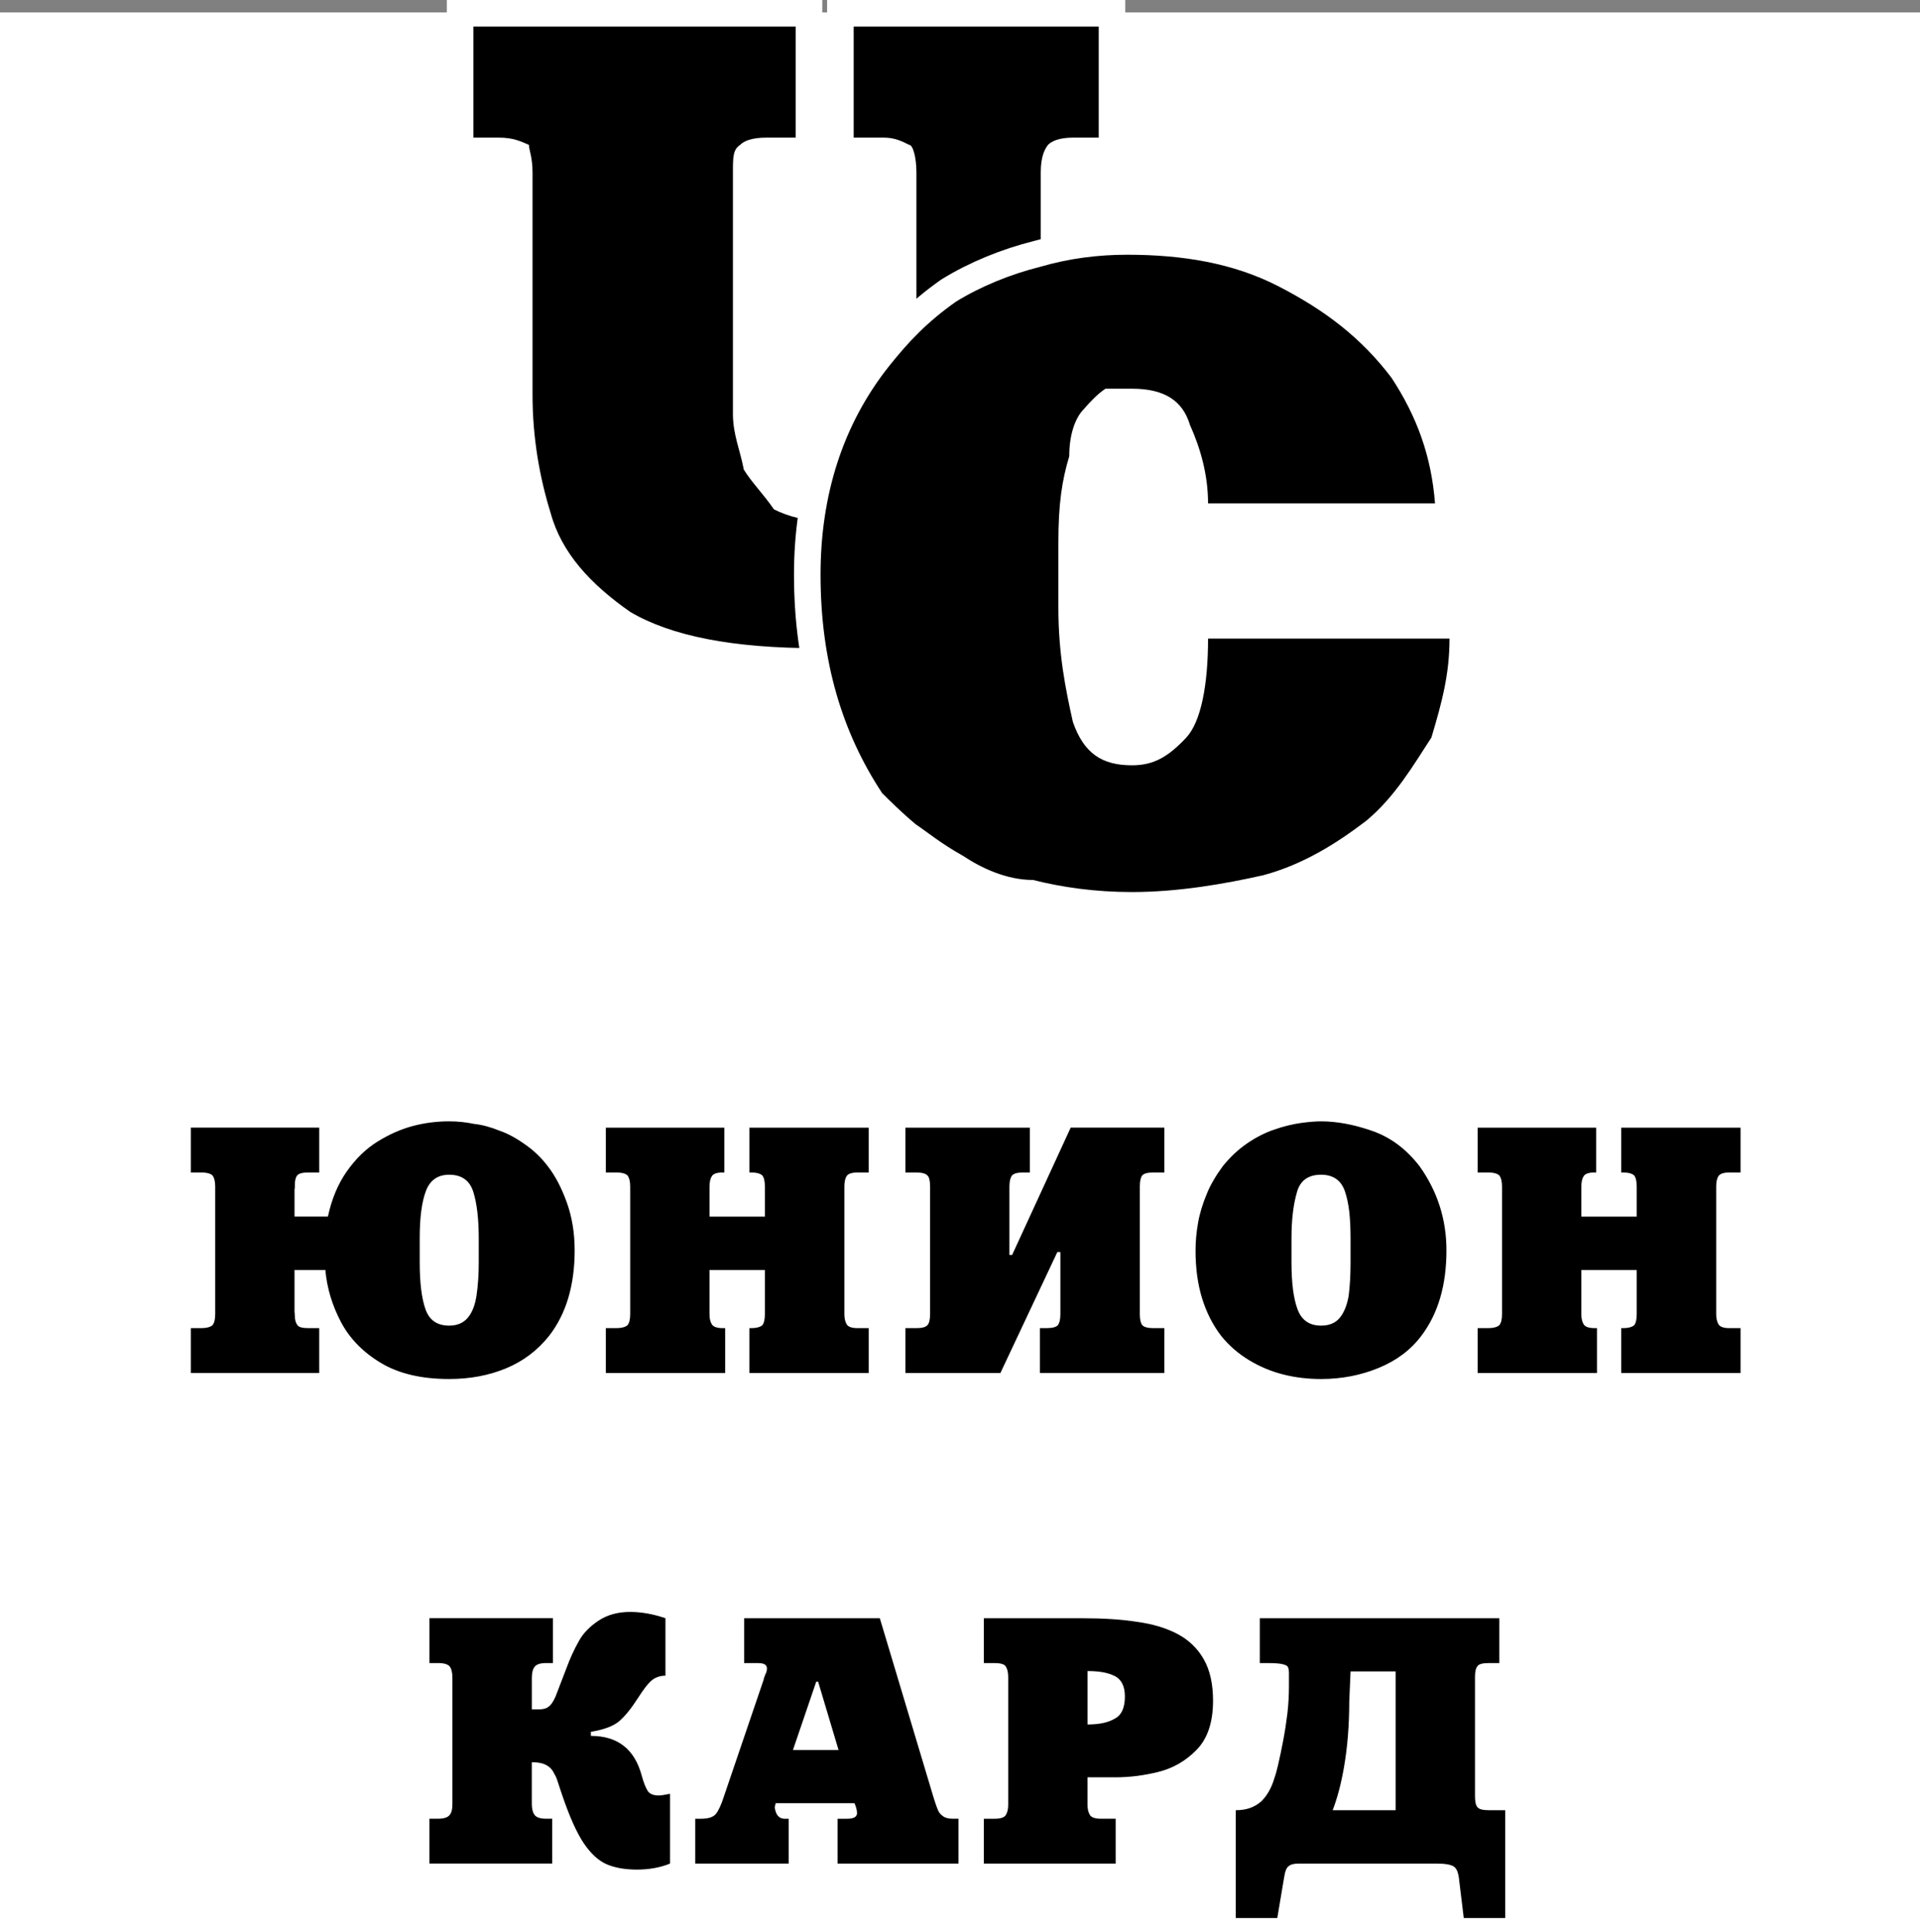 <?xml version="1.0" encoding="utf-8"?>
<!-- Generator: Adobe Illustrator 13.0.0, SVG Export Plug-In . SVG Version: 6.00 Build 14948)  -->
<!DOCTYPE svg PUBLIC "-//W3C//DTD SVG 1.0//EN" "http://www.w3.org/TR/2001/REC-SVG-20010904/DTD/svg10.dtd">
<svg version="1.0" id="Layer_1" xmlns="http://www.w3.org/2000/svg" xmlns:xlink="http://www.w3.org/1999/xlink" x="0px" y="0px"
	 width="192.756px" height="194.004px" viewBox="0 0 192.756 194.004" enable-background="new 0 0 192.756 194.004"
	 xml:space="preserve">
<rect x="0" y="0" width="192.756" height="194.004" fill="#808080" stroke="none"/>
<g>
	<polygon fill-rule="evenodd" clip-rule="evenodd" fill="#FFFFFF" points="0,1.249 192.756,1.249 192.756,194.004 0,194.004 
		0,1.249 	"/>
	<path fill-rule="evenodd" clip-rule="evenodd" d="M29.567,122.158h3.353c0.379-1.777,1.02-3.297,1.909-4.557
		c0.89-1.268,1.921-2.264,3.097-2.992c1.177-0.727,2.354-1.242,3.537-1.553c1.183-0.312,2.393-0.465,3.629-0.465
		c0.857,0,1.698,0.088,2.511,0.26c0.788,0.082,1.655,0.314,2.609,0.703c0.792,0.275,1.649,0.744,2.571,1.406
		c0.836,0.588,1.574,1.297,2.208,2.135c0.743,0.951,1.377,2.158,1.909,3.631c0.531,1.471,0.792,3.078,0.792,4.82
		c0,3.523-0.857,6.391-2.571,8.592c-1.155,1.453-2.593,2.539-4.318,3.254c-1.72,0.715-3.624,1.072-5.712,1.072
		c-2.783,0-5.077-0.539-6.872-1.625c-1.796-1.084-3.13-2.455-4.003-4.121c-0.873-1.672-1.395-3.402-1.551-5.201h-3.098v3.865v0.275
		l0.033,0.461c0,0.4,0.087,0.717,0.271,0.945c0.125,0.193,0.478,0.293,1.063,0.293h1.112v4.504H19.159v-4.504h1.079
		c0.5,0,0.863-0.1,1.096-0.293c0.184-0.229,0.271-0.598,0.271-1.113v-12.814c0-0.492-0.087-0.861-0.271-1.113
		c-0.212-0.193-0.575-0.295-1.096-0.295h-1.079v-4.504h12.888v4.504h-1.112c-0.575,0-0.938,0.102-1.095,0.295
		c-0.164,0.193-0.239,0.516-0.239,0.961v0.205c0,0.088-0.011,0.17-0.033,0.24v0.275V122.158L29.567,122.158z M45.092,133.105
		c0.798,0,1.416-0.258,1.86-0.779c0.445-0.521,0.744-1.279,0.89-2.264c0.146-0.986,0.222-2.088,0.222-3.314v-2.369
		c0-1.959-0.179-3.518-0.542-4.686c-0.358-1.16-1.167-1.74-2.43-1.74c-1.145,0-1.925,0.545-2.337,1.643
		c-0.413,1.09-0.619,2.672-0.619,4.748v2.404c0,2.053,0.196,3.625,0.581,4.715C43.101,132.561,43.893,133.105,45.092,133.105
		L45.092,133.105z"/>
	<path fill-rule="evenodd" clip-rule="evenodd" d="M60.821,137.861v-4.504h1.079c0.5,0,0.863-0.1,1.097-0.293
		c0.184-0.229,0.271-0.598,0.271-1.113v-12.814c0-0.492-0.087-0.861-0.271-1.113c-0.212-0.193-0.575-0.295-1.097-0.295h-1.079
		v-4.504h11.9v4.504h-0.189c-0.559,0-0.917,0.123-1.074,0.377c-0.152,0.252-0.228,0.598-0.228,1.031v3.021h5.56v-3.021
		c0-0.527-0.087-0.896-0.255-1.113c-0.212-0.193-0.581-0.295-1.112-0.295h-0.189v-4.504h11.982v4.504h-1.112
		c-0.58,0-0.949,0.119-1.101,0.354c-0.158,0.234-0.233,0.586-0.233,1.055v12.814c0,0.434,0.081,0.779,0.239,1.031
		c0.157,0.252,0.526,0.375,1.096,0.375h1.112v4.504H75.233v-4.504h0.189c0.51,0,0.879-0.1,1.112-0.293
		c0.168-0.217,0.255-0.586,0.255-1.113v-4.434h-5.56v4.434c0,0.434,0.081,0.779,0.239,1.031c0.157,0.252,0.537,0.375,1.128,0.375
		h0.206v4.504H60.821L60.821,137.861z"/>
	<path fill-rule="evenodd" clip-rule="evenodd" d="M90.897,113.225h12.492v4.504h-0.684c-0.597,0-0.971,0.113-1.128,0.336
		s-0.238,0.58-0.238,1.072v6.873h0.271l5.88-12.785h9.406v4.504h-1.097c-0.606,0-0.981,0.107-1.138,0.312
		c-0.152,0.205-0.229,0.568-0.229,1.096v12.814c0,0.492,0.07,0.85,0.223,1.078c0.168,0.217,0.547,0.328,1.144,0.328h1.097v4.504
		h-12.492v-4.504h0.684c0.591,0,0.976-0.111,1.144-0.328c0.147-0.229,0.223-0.586,0.223-1.078v-6.234h-0.304l-5.717,12.145h-9.536
		v-4.504h1.111c0.554,0,0.917-0.1,1.096-0.293c0.178-0.193,0.271-0.562,0.271-1.113v-12.814c0-0.58-0.093-0.955-0.271-1.113
		c-0.179-0.193-0.542-0.295-1.096-0.295h-1.111V113.225L90.897,113.225z"/>
	<path fill-rule="evenodd" clip-rule="evenodd" d="M132.629,112.592c1.579,0,3.287,0.318,5.121,0.957
		c1.839,0.633,3.428,1.818,4.763,3.547c1.801,2.529,2.701,5.348,2.701,8.451c0,3.508-0.841,6.367-2.528,8.592
		c-1.047,1.395-2.473,2.469-4.279,3.213s-3.731,1.113-5.777,1.113c-1.334,0-2.604-0.152-3.802-0.457
		c-1.193-0.299-2.338-0.779-3.423-1.43c-1.085-0.658-2.018-1.467-2.805-2.439c-0.846-1.104-1.485-2.363-1.92-3.783
		c-0.439-1.42-0.656-3.02-0.656-4.809c0-0.893,0.087-1.812,0.25-2.75c0.162-0.938,0.46-1.924,0.895-2.957
		c0.152-0.387,0.363-0.82,0.64-1.295c0.271-0.475,0.591-0.957,0.95-1.449c0.743-0.92,1.557-1.682,2.44-2.287
		c0.884-0.609,1.795-1.072,2.723-1.389c0.934-0.322,1.812-0.539,2.632-0.656C131.377,112.65,132.065,112.592,132.629,112.592
		L132.629,112.592z M132.629,133.105c0.825,0,1.454-0.264,1.883-0.797s0.727-1.268,0.885-2.193c0.124-0.951,0.189-2.07,0.189-3.367
		v-2.369c0-1.043-0.044-1.939-0.125-2.697c-0.087-0.756-0.229-1.438-0.434-2.047c-0.38-1.119-1.178-1.682-2.398-1.682
		c-1.28,0-2.088,0.574-2.414,1.717c-0.373,1.262-0.558,2.816-0.558,4.674v2.404c0,2.076,0.206,3.654,0.613,4.732
		C130.677,132.566,131.463,133.105,132.629,133.105L132.629,133.105z"/>
	<path fill-rule="evenodd" clip-rule="evenodd" d="M148.347,137.861v-4.504h1.079c0.499,0,0.862-0.1,1.097-0.293
		c0.184-0.229,0.271-0.598,0.271-1.113v-12.814c0-0.492-0.087-0.861-0.271-1.113c-0.213-0.193-0.576-0.295-1.097-0.295h-1.079
		v-4.504h11.9v4.504h-0.189c-0.559,0-0.916,0.123-1.074,0.377c-0.152,0.252-0.228,0.598-0.228,1.031v3.021h5.561v-3.021
		c0-0.527-0.087-0.896-0.255-1.113c-0.213-0.193-0.581-0.295-1.112-0.295h-0.19v-4.504h11.982v4.504h-1.111
		c-0.58,0-0.949,0.119-1.102,0.354c-0.158,0.234-0.233,0.586-0.233,1.055v12.814c0,0.434,0.081,0.779,0.239,1.031
		c0.156,0.252,0.525,0.375,1.096,0.375h1.111v4.504h-11.982v-4.504h0.19c0.51,0,0.878-0.1,1.112-0.293
		c0.168-0.217,0.255-0.586,0.255-1.113v-4.434h-5.561v4.434c0,0.434,0.081,0.779,0.239,1.031c0.156,0.252,0.537,0.375,1.128,0.375
		h0.206v4.504H148.347L148.347,137.861z"/>
	<path fill-rule="evenodd" clip-rule="evenodd" d="M53.393,171.639h0.684c0.466,0,0.808-0.1,1.02-0.293
		c0.222-0.146,0.45-0.486,0.683-1.016l1.096-2.85c0.342-0.938,0.753-1.842,1.242-2.709c0.423-0.768,1.074-1.447,1.958-2.035
		c0.884-0.592,1.947-0.885,3.189-0.885c1.123,0,2.306,0.211,3.542,0.633v5.771c-0.58,0-1.08,0.188-1.492,0.568
		c-0.32,0.299-0.743,0.857-1.274,1.684c-0.668,1.043-1.292,1.811-1.872,2.311c-0.585,0.498-1.535,0.855-2.848,1.072v0.41
		c2.69,0,4.394,1.332,5.104,3.988c0.189,0.686,0.386,1.191,0.586,1.514c0.2,0.32,0.574,0.48,1.111,0.48
		c0.233,0,0.613-0.059,1.145-0.17v7.008c-0.999,0.404-2.105,0.604-3.32,0.604c-1.209,0-2.223-0.182-3.054-0.539
		c-0.824-0.363-1.595-1.074-2.306-2.135c-0.705-1.062-1.426-2.674-2.159-4.838l-0.271-0.811l-0.255-0.773
		c-0.039-0.135-0.184-0.416-0.429-0.838c-0.189-0.275-0.444-0.486-0.771-0.629c-0.319-0.146-0.759-0.217-1.312-0.217v4.193
		c0,0.492,0.097,0.861,0.288,1.107c0.189,0.248,0.574,0.371,1.144,0.371h0.618v4.504H43.114v-4.504h0.84
		c0.597,0,0.987-0.123,1.177-0.363c0.19-0.205,0.288-0.576,0.288-1.115v-12.672c0-0.529-0.093-0.902-0.271-1.133
		c-0.179-0.229-0.575-0.346-1.193-0.346h-0.84v-4.504h12.394v4.504h-0.684c-0.559,0-0.938,0.117-1.134,0.352
		s-0.298,0.611-0.298,1.127V171.639L53.393,171.639z"/>
	<path fill-rule="evenodd" clip-rule="evenodd" d="M74.708,162.484h13.62l5.402,18.021c0.19,0.615,0.331,1.014,0.413,1.184
		c0.097,0.275,0.271,0.5,0.526,0.668c0.212,0.172,0.548,0.26,1.004,0.26h0.553v4.504H84.087v-4.504h0.954
		c0.667,0,0.999-0.188,0.999-0.564c0-0.264-0.082-0.598-0.255-0.996h-7.915l-0.093,0.428c0.044,0.23,0.077,0.383,0.108,0.457
		c0.033,0.072,0.071,0.152,0.114,0.248c0.179,0.287,0.439,0.428,0.781,0.428h0.396v4.504h-9.378v-4.504h0.585
		c0.722,0,1.215-0.158,1.481-0.48c0.266-0.324,0.531-0.887,0.792-1.701l4.009-11.781l0.027-0.152l0.032-0.088l0.049-0.117
		l0.064-0.178l0.033-0.062c0.082-0.164,0.125-0.34,0.125-0.535c0-0.357-0.293-0.533-0.873-0.533h-1.416V162.484L74.708,162.484z
		 M81.944,168.859l-2.337,6.855h4.578l-2.05-6.855H81.944L81.944,168.859z"/>
	<path fill-rule="evenodd" clip-rule="evenodd" d="M98.774,187.121v-4.504h1.078c0.597,0,0.972-0.123,1.129-0.377
		c0.157-0.25,0.238-0.598,0.238-1.031v-12.814c0-0.457-0.081-0.809-0.238-1.049c-0.125-0.24-0.505-0.357-1.129-0.357h-1.078v-4.504
		h9.85c2.164,0,3.992,0.117,5.484,0.357c1.567,0.205,2.929,0.611,4.079,1.209c1.145,0.604,2.033,1.447,2.657,2.545
		c0.63,1.102,0.938,2.486,0.938,4.17c0,2.158-0.547,3.799-1.644,4.926c-1.096,1.125-2.392,1.871-3.884,2.234
		c-0.711,0.176-1.421,0.305-2.131,0.398c-0.711,0.088-1.427,0.135-2.144,0.135h-2.799v2.75c0,0.434,0.081,0.781,0.239,1.031
		c0.157,0.254,0.537,0.377,1.128,0.377h1.459v4.504H98.774L98.774,187.121z M109.183,167.791v5.361c1.188,0,2.105-0.199,2.762-0.604
		c0.655-0.342,0.987-1.08,0.987-2.211c0-1.01-0.337-1.695-1.015-2.047c-0.353-0.172-0.743-0.299-1.178-0.377
		C110.306,167.834,109.785,167.791,109.183,167.791L109.183,167.791z"/>
	<path fill-rule="evenodd" clip-rule="evenodd" d="M126.479,162.484h24.046v4.504h-1.078c-0.63,0-1.004,0.111-1.129,0.328
		c-0.163,0.193-0.238,0.553-0.238,1.078v11.977c0,0.516,0.075,0.873,0.238,1.078c0.157,0.205,0.532,0.311,1.129,0.311h1.665v10.826
		h-4.16l-0.462-3.799c-0.065-0.723-0.243-1.18-0.542-1.373c-0.294-0.193-0.873-0.293-1.73-0.293h-13.843
		c-0.478,0-0.809,0.088-0.998,0.258c-0.217,0.135-0.369,0.521-0.462,1.148l-0.683,4.059h-4.166V181.76
		c0.531,0,0.998-0.07,1.416-0.217c0.412-0.141,0.786-0.363,1.128-0.656c0.603-0.586,1.047-1.373,1.335-2.357
		c0.113-0.305,0.243-0.768,0.385-1.391c0.146-0.615,0.303-1.395,0.488-2.334c0.178-0.938,0.32-1.857,0.429-2.756
		c0.103-0.902,0.156-1.812,0.156-2.744v-1.318c0-0.299-0.043-0.51-0.124-0.633c-0.044-0.096-0.212-0.178-0.51-0.254
		c-0.299-0.076-0.792-0.111-1.476-0.111h-0.814V162.484L126.479,162.484z M140.116,181.76v-13.934h-4.529l-0.131,3.01
		c0,2.393-0.179,4.615-0.537,6.66c-0.286,1.631-0.661,3.051-1.128,4.264H140.116L140.116,181.76z"/>
	<path fill="none" stroke="#FFFFFF" stroke-width="5.333" stroke-miterlimit="2.613" d="M79.885,2.667H47.525v11.15h2.545
		c1.454,0,2.181,0.363,3.029,0.727c0,0.485,0.364,1.212,0.364,2.788v22.3c0,4.363,0.727,8.362,1.818,11.877
		c1.091,4,4,7.15,7.999,9.938c4.121,2.424,10.302,3.636,18.785,3.636c1.818,0,4,0,6.666-0.849c2.182-0.364,4.727-0.848,6.908-1.939
		c2.545-1.697,4.363-4,6.302-7.15c1.817-2.788,2.545-6.787,2.545-11.514v-26.3c0-1.576,0.363-2.302,0.728-2.788
		c0.363-0.363,1.091-0.727,2.545-0.727h2.545V2.667H85.702v11.15h3.03c1.091,0,1.818,0.363,2.545,0.727
		c0.363,0,0.727,1.212,0.727,2.788v17.937c0,4-0.364,6.666-0.364,9.09c-0.363,2.061-1.091,4-2.182,5.575
		c-1.575,1.575-3.757,2.424-6.302,2.424c-2.182,0-4-0.485-5.454-1.212c-1.091-1.576-2.303-2.788-3.03-4
		c-0.363-1.939-1.09-3.515-1.09-5.575c0-1.939,0-4.363,0-7.514V17.331c0-1.576,0-2.302,0.727-2.788
		c0.363-0.363,1.091-0.727,2.667-0.727h2.909V2.667L79.885,2.667z"/>
	<path fill-rule="evenodd" clip-rule="evenodd" d="M79.885,2.667H47.525v11.15h2.545c1.454,0,2.181,0.363,3.029,0.727
		c0,0.485,0.364,1.212,0.364,2.788v22.3c0,4.363,0.727,8.362,1.818,11.877c1.091,4,4,7.15,7.999,9.938
		c4.121,2.424,10.302,3.636,18.785,3.636c1.818,0,4,0,6.666-0.849c2.182-0.364,4.727-0.848,6.908-1.939
		c2.545-1.697,4.363-4,6.302-7.15c1.817-2.788,2.545-6.787,2.545-11.514v-26.3c0-1.576,0.363-2.302,0.728-2.788
		c0.363-0.363,1.091-0.727,2.545-0.727h2.545V2.667H85.702v11.15h3.03c1.091,0,1.818,0.363,2.545,0.727
		c0.363,0,0.727,1.212,0.727,2.788v17.937c0,4-0.364,6.666-0.364,9.09c-0.363,2.061-1.091,4-2.182,5.575
		c-1.575,1.575-3.757,2.424-6.302,2.424c-2.182,0-4-0.485-5.454-1.212c-1.091-1.576-2.303-2.788-3.03-4
		c-0.363-1.939-1.09-3.515-1.09-5.575c0-1.939,0-4.363,0-7.514V17.331c0-1.576,0-2.302,0.727-2.788
		c0.363-0.363,1.091-0.727,2.667-0.727h2.909V2.667L79.885,2.667z"/>
	<path fill="none" stroke="#FFFFFF" stroke-width="5.333" stroke-miterlimit="2.613" d="M121.281,64.117
		c0,4.727-0.727,8.362-2.181,9.938c-1.818,1.939-3.272,2.788-5.454,2.788c-3.03,0-4.848-1.212-5.938-4.363
		c-0.728-3.272-1.454-6.787-1.454-11.514v-6.423c0-4,0.363-6.302,1.091-8.726c0-2.424,0.727-4,1.454-4.727
		c0.728-0.849,1.454-1.576,2.182-2.061c0.727,0,1.454,0,2.666,0c3.272,0,5.09,1.212,5.817,3.636
		c1.091,2.424,1.817,5.091,1.817,7.878h22.785c-0.363-4.727-1.817-8.726-4.362-12.604c-3.03-4-6.666-6.787-11.393-9.211
		c-4.484-2.303-9.575-3.151-15.15-3.151c-2.908,0-5.816,0.363-8.726,1.212c-2.909,0.728-5.938,1.939-8.483,3.515
		c-2.909,2.061-4.727,4-6.666,6.423c-4.727,5.938-6.908,13.089-6.908,20.967c0,8.726,2.182,15.876,6.181,21.937
		c0.728,0.727,1.939,1.939,3.394,3.151c1.09,0.727,2.545,1.939,4.726,3.151c1.818,1.212,4.363,2.424,7.029,2.424
		c2.909,0.728,6.182,1.212,9.938,1.212c4.727,0,9.453-0.848,13.21-1.696c4-1.091,7.272-3.151,10.302-5.454
		c2.909-2.424,4.728-5.575,6.545-8.363c1.091-3.636,1.818-6.423,1.818-9.938H121.281L121.281,64.117z"/>
	<path fill-rule="evenodd" clip-rule="evenodd" d="M121.281,64.117c0,4.727-0.727,8.362-2.181,9.938
		c-1.818,1.939-3.272,2.788-5.454,2.788c-3.03,0-4.848-1.212-5.938-4.363c-0.728-3.272-1.454-6.787-1.454-11.514v-6.423
		c0-4,0.363-6.302,1.091-8.726c0-2.424,0.727-4,1.454-4.727c0.728-0.849,1.454-1.576,2.182-2.061c0.727,0,1.454,0,2.666,0
		c3.272,0,5.09,1.212,5.817,3.636c1.091,2.424,1.817,5.091,1.817,7.878h22.785c-0.363-4.727-1.817-8.726-4.362-12.604
		c-3.03-4-6.666-6.787-11.393-9.211c-4.484-2.303-9.575-3.151-15.15-3.151c-2.908,0-5.816,0.363-8.726,1.212
		c-2.909,0.728-5.938,1.939-8.483,3.515c-2.909,2.061-4.727,4-6.666,6.423c-4.727,5.938-6.908,13.089-6.908,20.967
		c0,8.726,2.182,15.876,6.181,21.937c0.728,0.727,1.939,1.939,3.394,3.151c1.09,0.727,2.545,1.939,4.726,3.151
		c1.818,1.212,4.363,2.424,7.029,2.424c2.909,0.728,6.182,1.212,9.938,1.212c4.727,0,9.453-0.848,13.21-1.696
		c4-1.091,7.272-3.151,10.302-5.454c2.909-2.424,4.728-5.575,6.545-8.363c1.091-3.636,1.818-6.423,1.818-9.938H121.281
		L121.281,64.117z"/>
</g>
</svg>
